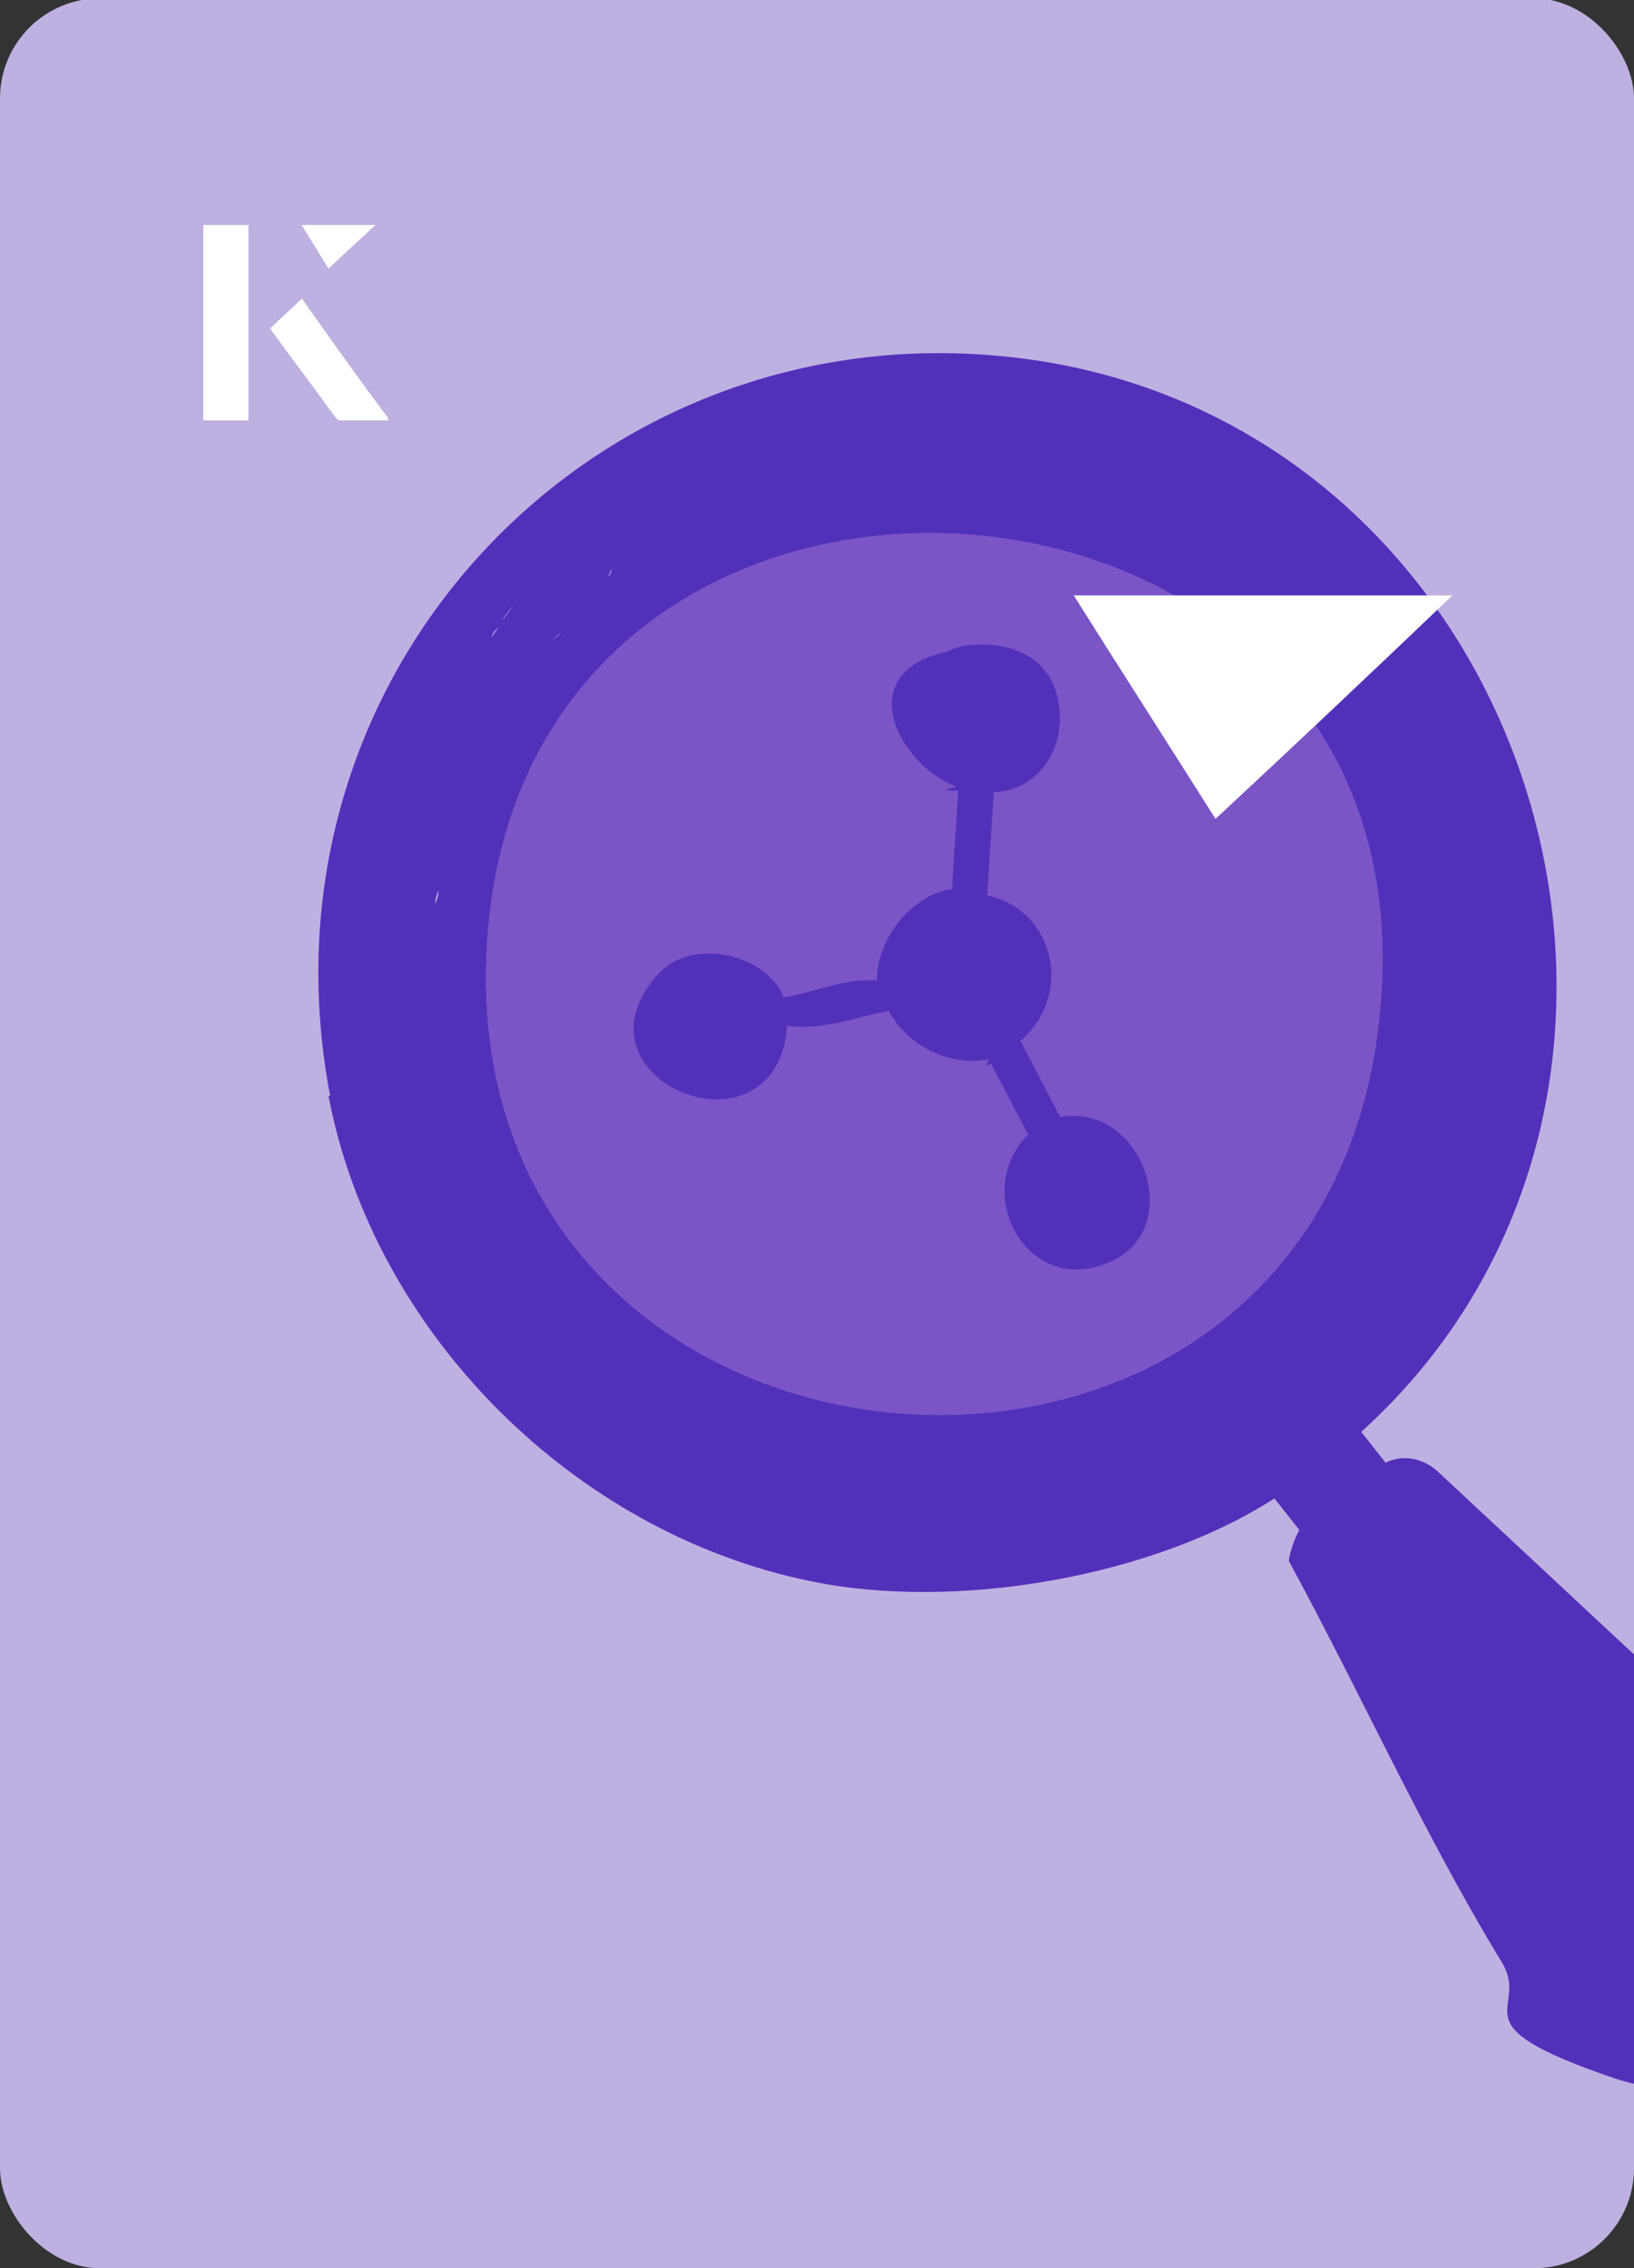 <?xml version="1.0" encoding="UTF-8"?><svg id="Layer_1" xmlns="http://www.w3.org/2000/svg" xmlns:xlink="http://www.w3.org/1999/xlink" viewBox="0 0 98 136"><rect x="0" y="0" width="98" height="136" fill="#333333" stroke="none"/><defs><clipPath id="clippath"><rect x="0" y="0" width="98" height="136.1" rx="6" ry="6" transform="translate(98 136) rotate(-180)" style="fill:none;"/></clipPath></defs><rect x="0" y="0" width="98" height="136.1" rx="6" ry="6" transform="translate(98 136) rotate(-180)" style="fill:#bfb0e2;"/><g style="clip-path:url(#clippath);"><path d="M77.9,91.7c.2-.3,4.9-3.9,5.2-4,1-.5,2.2-.3,3.1.5l22.1,20.6c5.9,8.2-1.8,19.1-11.5,15.8s-5-4-6.7-6.9c-4.7-7.7-8.5-16.2-12.8-24.1,0-.4.4-1.5.6-1.8Z" style="fill:#5231ba;"/><path d="M81.6,85.8l1.5,1.9c-.3.2-5,3.8-5.2,4l-1.5-1.9c.6-.4,4.6-3.5,5.2-4Z" style="fill:#5231ba;"/><path d="M29.2,56.8c1.9-34.9,54.8-31.8,53.7,1.7-1.3,37.2-55.6,33.5-53.7-1.7Z" style="fill:#7b54c6;"/><path d="M47.2,61.5c2,.2,4.1-.5,6.1-.9,1.1,2.1,3.7,3.4,6,2.9l2.4,4.6c-3.6,3.3,0,10.1,5.2,7.4,4.2-2.2,1.4-9.4-3.4-8.4l-2.4-4.6c3.1-2.6,2.2-7.7-1.9-8.7l.4-6.3c5.2-.2,5.9-9.3-1.6-8.6s-4.2,7.1-.5,8.3l-.4,6.3c-2.5,0-4.6,3-4.5,5.4-1.9-.2-3.8.7-5.7,1-1-2.5-5.6-3.7-7.6-1.3-5.3,6.3,7.3,11.2,7.8,3Z" style="fill:#5231ba;"/><path d="M19.7,65.7c2.7,14.2,14.7,26.2,28.9,29.1,8.6,1.8,20.5-.2,27.9-5,.6-.4,4.6-3.5,5.2-4,22.1-20.1,11-58.6-18.4-64-26.2-4.7-48.5,17.7-43.5,43.9ZM35.8,35.7c.3-.3.5-.6.7-1-.2.3-.4.6-.7,1-.1.2-.3.3-.4.5-.5.6-1.1,1.1-1.7,1.7-.2.2-.5.4-.7.6.2-.2.4-.4.7-.6.6-.5,1.2-1.1,1.7-1.7.1-.2.3-.3.4-.5ZM36.7,34.1c0,.1-.1.3-.2.5,0-.2.1-.3.2-.5ZM35.5,32.5c.1,0,.2,0,.3,0-.1,0-.2,0-.3,0ZM30.9,36.2c-.3.3-.5.7-.8,1,.2-.3.5-.7.8-1ZM29.9,37.6c-.1.2-.3.4-.4.6,0-.2.2-.4.4-.6ZM29.4,38.5c-.2.4-.2.7-.2.9,0,.1,0,.2,0,.3,0-.1,0-.2,0-.3,0-.2,0-.5.2-.9ZM32.6,38.9c0,0-.2.2-.2.2,0,0,.2-.2.2-.2ZM27,49c0,.1,0,.2,0,.4,0-.1,0-.3,0-.4ZM26.7,50.9c0,.2,0,.3,0,.5,0-.2,0-.3,0-.5ZM26.5,52.2s0,0,0,0c0,0,0,0,0,0ZM26.3,53c0,.1,0,.3,0,.4,0,.3-.1.6-.2.8,0-.3.1-.6.2-.8,0-.1,0-.3,0-.4ZM23,53.9c0,.1,0,.3,0,.4,0-.1,0-.3,0-.4ZM25.9,55.4c0,.1,0,.2,0,.4,0-.1,0-.2,0-.4ZM22.8,55.6c0,.3,0,.5,0,.8,0-.3,0-.5,0-.8ZM31.9,77.4c0,.2,0,.4,0,.5,0-.1,0-.3,0-.5ZM82.9,58.5c-1.3,37.2-55.6,33.5-53.7-1.7,1.9-34.9,54.8-31.8,53.7,1.7Z" style="fill:#5231ba;"/><path d="M57.2,53.4c.5,0,1.6.1,2.1.3,4.1,1,5,6.1,1.9,8.7s-1.7,1-1.8,1c-2.3.5-5-.8-6-2.9s-.6-1.7-.6-1.8c0-2.4,2-5.3,4.5-5.4Z" style="fill:#5231ba;"/><path d="M47,59.8c0,0,.2,1.6.2,1.7-.5,8.2-13.1,3.3-7.8-3,2-2.4,6.6-1.3,7.6,1.3Z" style="fill:#5231ba;"/><path d="M61.7,68c0,0,1.7-1,1.8-1,4.8-1,7.6,6.2,3.4,8.4-5.1,2.7-8.7-4.1-5.2-7.4Z" style="fill:#5231ba;"/><path d="M57.5,47c-3.7-1.3-3-8,.5-8.3,7.5-.8,6.7,8.3,1.6,8.6s-1.7-.1-2.1-.3Z" style="fill:#5231ba;"/><path d="M57.5,47c.4.1,1.7.3,2.1.3l-.4,6.3c-.5-.1-1.6-.3-2.1-.3l.4-6.3Z" style="fill:#5231ba;"/><path d="M47,59.8c1.9-.3,3.7-1.2,5.7-1,0,0,.5,1.6.6,1.8-2,.4-4,1.2-6.1.9,0,0-.2-1.6-.2-1.7Z" style="fill:#5231ba;"/><path d="M61.2,62.4l2.4,4.6c-.1,0-1.8,1-1.8,1l-2.4-4.6c.1,0,1.7-.9,1.8-1Z" style="fill:#5231ba;"/></g><path d="M14.9,13.5h-2.7v11.7h2.7v-11.7ZM16.2,19.7c1.3,1.8,2.6,3.5,3.9,5.3,0,0,.2.2.2.2,1,0,1.9,0,3,0-1.8-2.5-3.5-4.8-5.2-7.2-.7.6-1.3,1.2-1.9,1.8ZM19.7,16.1c.8-.8,1.8-1.7,2.8-2.6h-4.4c.5.8,1.1,1.7,1.6,2.6Z" style="fill:#fff;"/><path d="M14.9,13.5v11.7h-2.7v-11.7h2.7Z" style="fill:#fff;"/><path d="M16.2,19.7c.6-.6,1.2-1.1,1.9-1.8,1.7,2.4,3.4,4.8,5.2,7.2-1.1,0-2,0-3,0,0,0-.2,0-.2-.2-1.3-1.8-2.6-3.5-3.9-5.3Z" style="fill:#fff;"/><polygon points="19.7 16.1 18.1 13.5 22.5 13.5 19.7 16.1" style="fill:#fff;"/><path d="M72.9,49.1c-2.9-4.6-5.8-9.1-8.5-13.4h22.7c-5,4.8-9.9,9.4-14.2,13.4Z" style="fill:#fff;"/></svg>